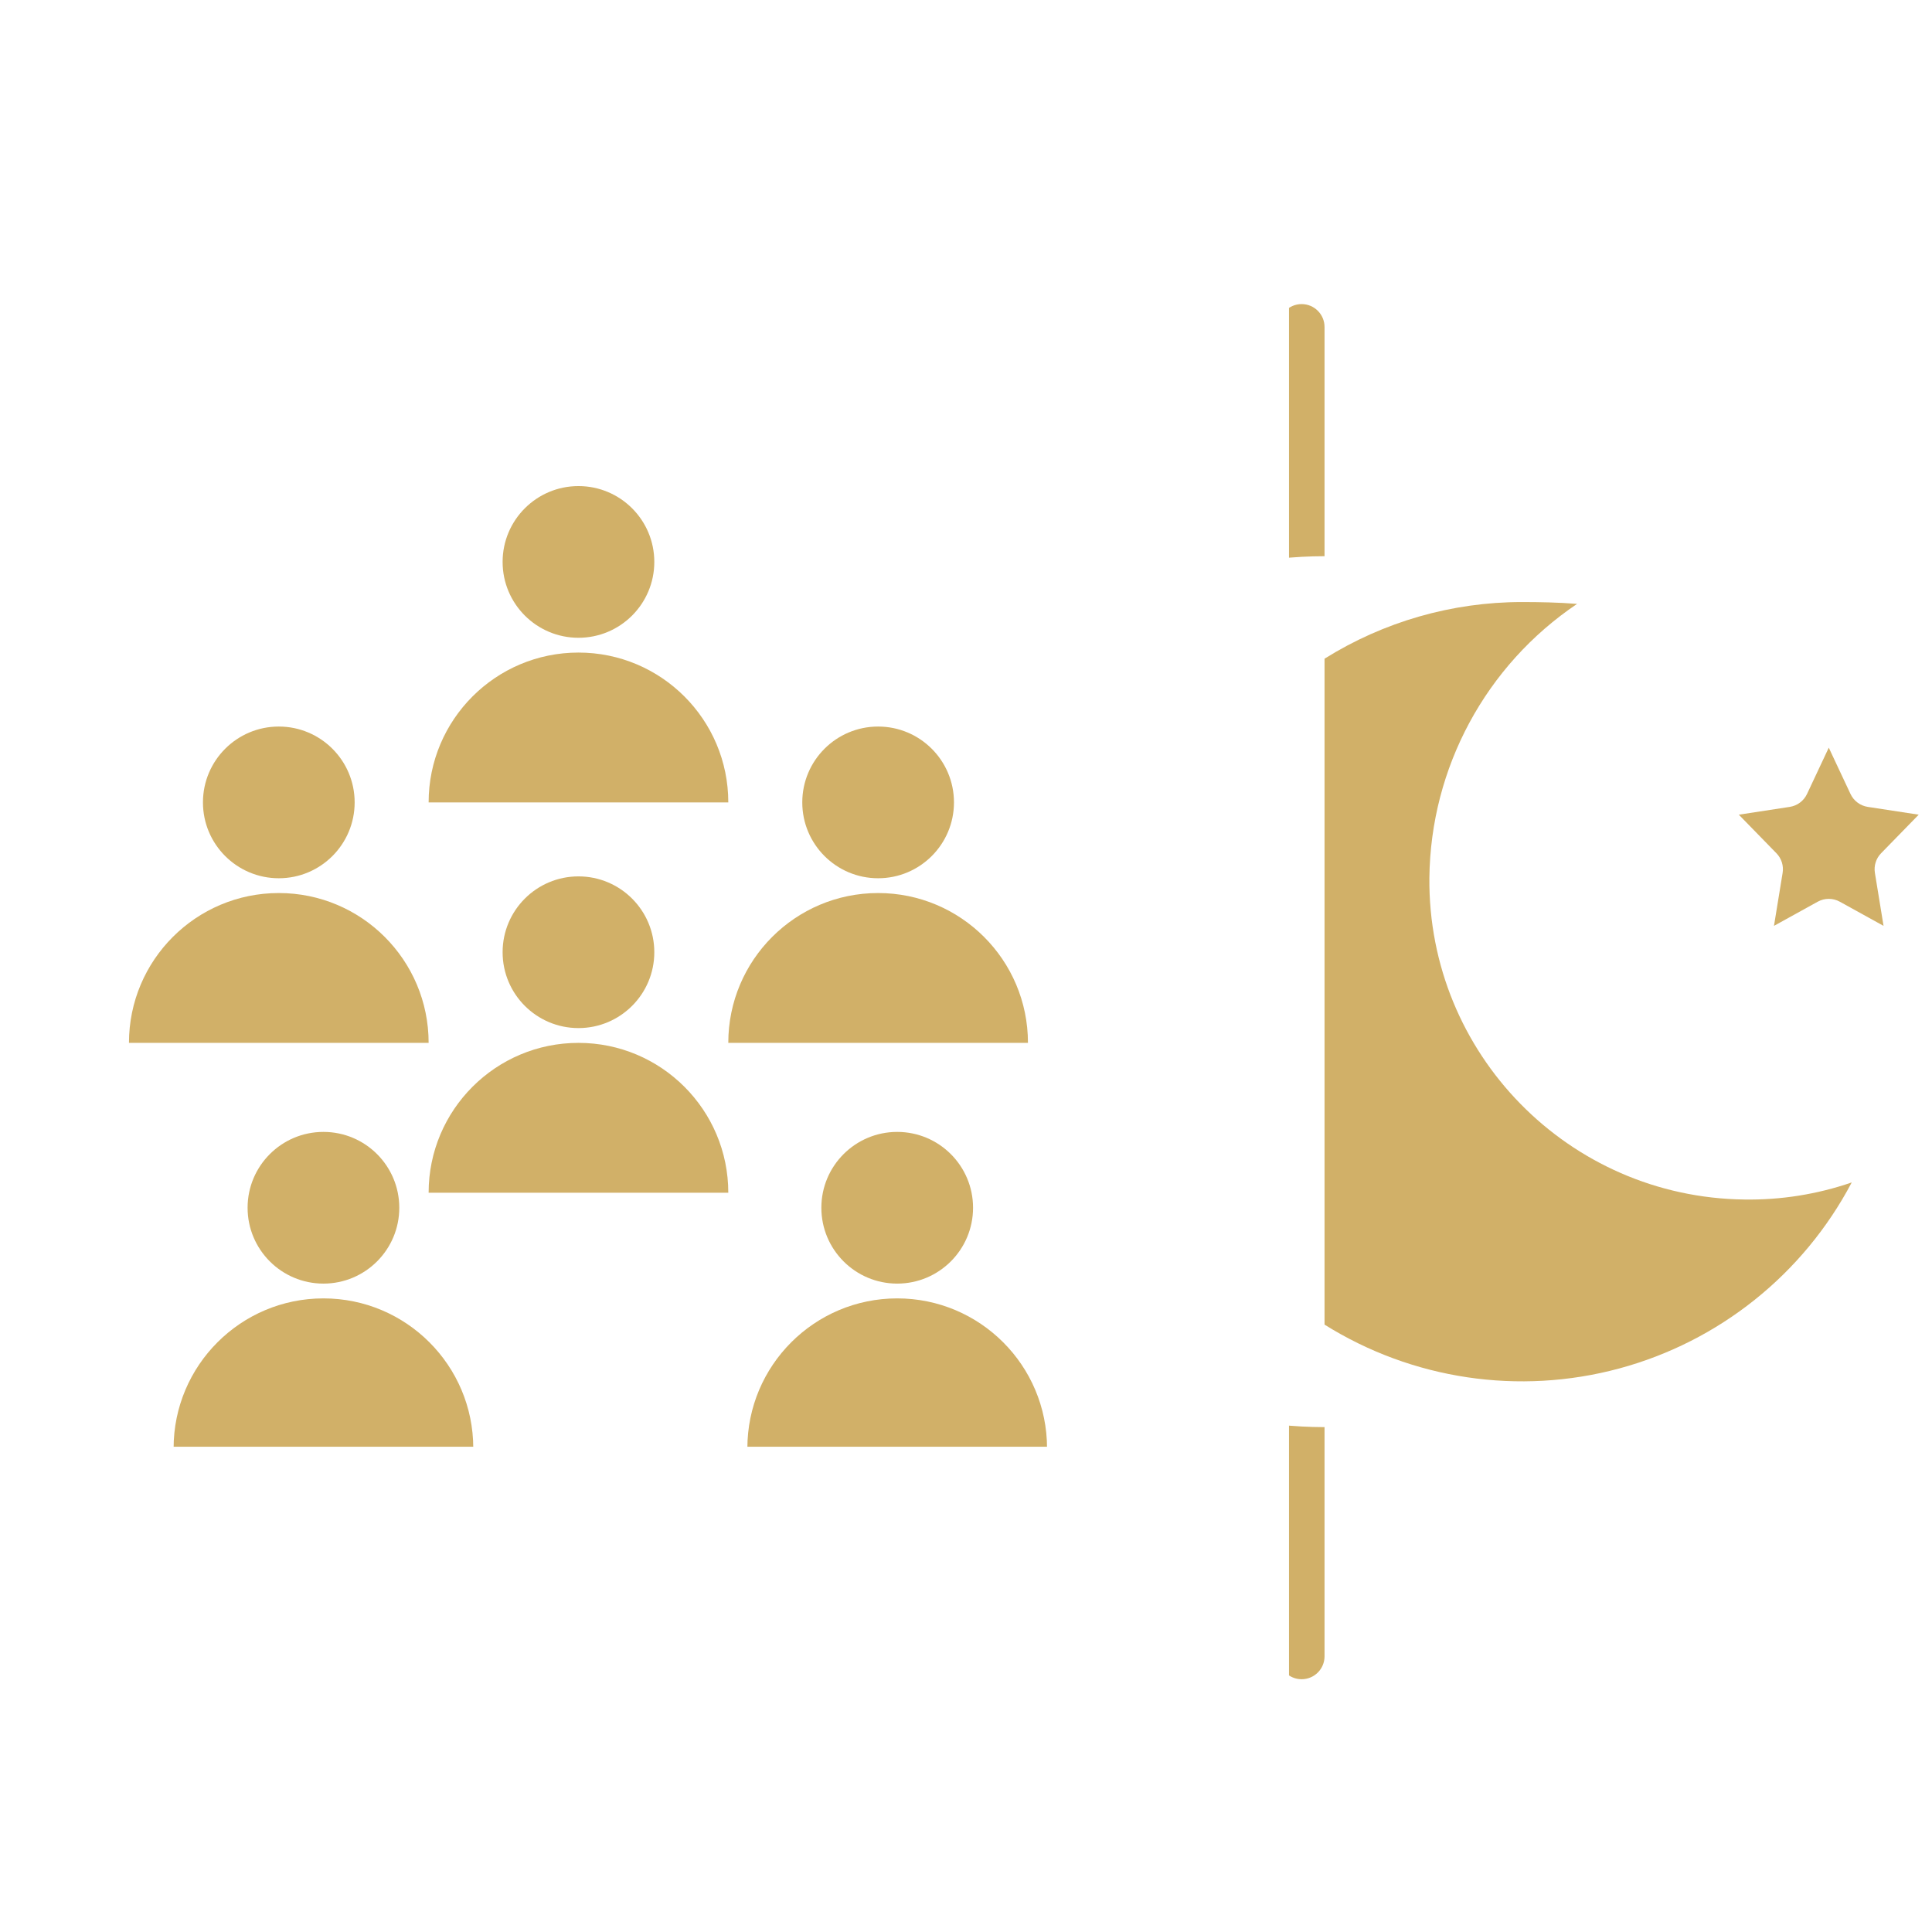 <?xml version="1.0" encoding="UTF-8"?>
<svg xmlns="http://www.w3.org/2000/svg" xmlns:xlink="http://www.w3.org/1999/xlink" zoomAndPan="magnify" viewBox="0 0 810 810" preserveAspectRatio="xMidYMid meet" version="1.0">
  <defs>
    <clipPath id="a47c539b4b">
      <path d="M 729 313 L 804.199 313 L 804.199 389 L 729 389 Z M 729 313 " clip-rule="nonzero"></path>
    </clipPath>
    <clipPath id="d70ad86cb9">
      <path d="M 540.418 597 L 556 597 L 556 704.238 L 540.418 704.238 Z M 540.418 597 " clip-rule="nonzero"></path>
    </clipPath>
    <clipPath id="df1e7d783d">
      <path d="M 540.418 127.488 L 556 127.488 L 556 235 L 540.418 235 Z M 540.418 127.488 " clip-rule="nonzero"></path>
    </clipPath>
    <clipPath id="5bf7377bbf">
      <path d="M 179 437 L 306 437 L 306 500.039 L 179 500.039 Z M 179 437 " clip-rule="nonzero"></path>
    </clipPath>
    <clipPath id="fc3d1989fa">
      <path d="M 54.02 374 L 180 374 L 180 438 L 54.02 438 Z M 54.02 374 " clip-rule="nonzero"></path>
    </clipPath>
    <clipPath id="9a70f1b9d4">
      <path d="M 210 203.789 L 275 203.789 L 275 268 L 210 268 Z M 210 203.789 " clip-rule="nonzero"></path>
    </clipPath>
    <clipPath id="4cb3c065ba">
      <path d="M 344 474.555 L 408 474.555 L 408 539 L 344 539 Z M 344 474.555 " clip-rule="nonzero"></path>
    </clipPath>
    <clipPath id="87fbcd08bc">
      <path d="M 313 544 L 439 544 L 439 606.555 L 313 606.555 Z M 313 544 " clip-rule="nonzero"></path>
    </clipPath>
    <clipPath id="e0d63136e7">
      <path d="M 103 474.555 L 168 474.555 L 168 539 L 103 539 Z M 103 474.555 " clip-rule="nonzero"></path>
    </clipPath>
    <clipPath id="276bbf623b">
      <path d="M 72 544 L 199 544 L 199 606.555 L 72 606.555 Z M 72 544 " clip-rule="nonzero"></path>
    </clipPath>
  </defs>
  <path fill="#d1b068" d="M 776.324 495.746 C 761.879 500.719 746.672 503.141 731.398 502.902 C 657.707 502.055 598.605 441.73 599.273 368.043 C 599.77 321.898 622.922 278.949 661.203 253.18 C 653.344 252.555 645.434 252.41 638.023 252.41 C 608.777 252.418 580.117 260.652 555.32 276.164 L 555.32 555.355 C 592.141 578.387 636.879 585.055 678.812 573.754 C 720.742 562.445 756.07 534.195 776.324 495.785 Z M 776.324 495.746 " fill-opacity="1" fill-rule="nonzero"></path>
  <g clip-path="url(#a47c539b4b)">
    <path fill="#d1b068" d="M 804.43 341.559 L 783.082 338.293 C 779.914 337.809 777.199 335.781 775.836 332.883 L 766.719 313.465 L 757.598 332.883 C 756.234 335.781 753.52 337.809 750.352 338.293 L 729.004 341.559 L 744.77 357.723 C 746.898 359.902 747.863 362.969 747.371 365.973 L 743.75 388.172 L 762.078 378.047 C 764.969 376.453 768.469 376.453 771.355 378.047 L 789.684 388.172 L 786.062 365.973 C 785.57 362.969 786.535 359.902 788.664 357.723 Z M 804.43 341.559 " fill-opacity="1" fill-rule="nonzero"></path>
  </g>
  <g clip-path="url(#d70ad86cb9)">
    <path fill="#d1b068" d="M 545.715 704.023 C 551.02 704.023 555.32 699.723 555.32 694.418 L 555.32 598.328 C 548.902 598.32 542.488 597.977 536.105 597.301 L 536.105 694.418 C 536.105 699.723 540.406 704.023 545.715 704.023 Z M 545.715 704.023 " fill-opacity="1" fill-rule="nonzero"></path>
  </g>
  <g clip-path="url(#df1e7d783d)">
    <path fill="#d1b068" d="M 555.32 137.102 C 555.32 131.797 551.02 127.492 545.715 127.492 C 540.406 127.492 536.105 131.797 536.105 137.102 L 536.105 234.219 C 542.488 233.543 548.902 233.199 555.32 233.191 Z M 555.32 137.102 " fill-opacity="1" fill-rule="nonzero"></path>
  </g>
  <path fill="#d1b068" d="M 274.32 399.23 C 274.32 416.793 260.086 431.027 242.523 431.027 C 224.961 431.027 210.723 416.793 210.723 399.23 C 210.723 381.668 224.961 367.43 242.523 367.43 C 260.086 367.43 274.32 381.668 274.32 399.23 " fill-opacity="1" fill-rule="nonzero"></path>
  <g clip-path="url(#5bf7377bbf)">
    <path fill="#d1b068" d="M 305.34 500.051 L 179.703 500.051 C 179.703 465.355 207.832 437.23 242.523 437.23 C 277.219 437.23 305.34 465.355 305.34 500.051 " fill-opacity="1" fill-rule="nonzero"></path>
  </g>
  <path fill="#d1b068" d="M 399.957 336.41 C 399.957 353.973 385.719 368.211 368.156 368.211 C 350.594 368.211 336.359 353.973 336.359 336.41 C 336.359 318.848 350.594 304.609 368.156 304.609 C 385.719 304.609 399.957 318.848 399.957 336.41 " fill-opacity="1" fill-rule="nonzero"></path>
  <path fill="#d1b068" d="M 430.973 437.23 L 305.34 437.23 C 305.34 402.535 333.465 374.41 368.16 374.41 C 402.852 374.41 430.973 402.535 430.973 437.23 " fill-opacity="1" fill-rule="nonzero"></path>
  <path fill="#d1b068" d="M 148.688 336.41 C 148.688 353.973 134.449 368.211 116.891 368.211 C 99.324 368.211 85.09 353.973 85.09 336.41 C 85.09 318.848 99.324 304.609 116.891 304.609 C 134.449 304.609 148.688 318.848 148.688 336.41 " fill-opacity="1" fill-rule="nonzero"></path>
  <g clip-path="url(#fc3d1989fa)">
    <path fill="#d1b068" d="M 179.703 437.23 L 54.07 437.23 C 54.07 402.535 82.195 374.41 116.891 374.41 C 151.582 374.41 179.703 402.535 179.703 437.23 " fill-opacity="1" fill-rule="nonzero"></path>
  </g>
  <g clip-path="url(#9a70f1b9d4)">
    <path fill="#d1b068" d="M 274.32 235.59 C 274.32 253.156 260.086 267.391 242.523 267.391 C 224.961 267.391 210.723 253.156 210.723 235.59 C 210.723 218.027 224.961 203.793 242.523 203.793 C 260.086 203.793 274.32 218.027 274.32 235.59 " fill-opacity="1" fill-rule="nonzero"></path>
  </g>
  <path fill="#d1b068" d="M 305.34 336.41 L 179.703 336.41 C 179.703 301.719 207.832 273.59 242.523 273.59 C 277.219 273.59 305.34 301.719 305.34 336.41 " fill-opacity="1" fill-rule="nonzero"></path>
  <g clip-path="url(#4cb3c065ba)">
    <path fill="#d1b068" d="M 407.957 506.355 C 407.957 523.922 393.723 538.156 376.156 538.156 C 358.594 538.156 344.359 523.922 344.359 506.355 C 344.359 488.793 358.594 474.559 376.156 474.559 C 393.723 474.559 407.957 488.793 407.957 506.355 " fill-opacity="1" fill-rule="nonzero"></path>
  </g>
  <g clip-path="url(#87fbcd08bc)">
    <path fill="#d1b068" d="M 438.977 607.176 L 313.34 607.176 C 313.34 572.484 341.469 544.355 376.16 544.355 C 410.855 544.355 438.977 572.484 438.977 607.176 " fill-opacity="1" fill-rule="nonzero"></path>
  </g>
  <g clip-path="url(#e0d63136e7)">
    <path fill="#d1b068" d="M 167.402 506.355 C 167.402 523.922 153.168 538.156 135.602 538.156 C 118.039 538.156 103.805 523.922 103.805 506.355 C 103.805 488.793 118.039 474.559 135.602 474.559 C 153.168 474.559 167.402 488.793 167.402 506.355 " fill-opacity="1" fill-rule="nonzero"></path>
  </g>
  <g clip-path="url(#276bbf623b)">
    <path fill="#d1b068" d="M 198.422 607.176 L 72.785 607.176 C 72.785 572.484 100.914 544.355 135.605 544.355 C 170.301 544.355 198.422 572.484 198.422 607.176 " fill-opacity="1" fill-rule="nonzero"></path>
  </g>
</svg>
